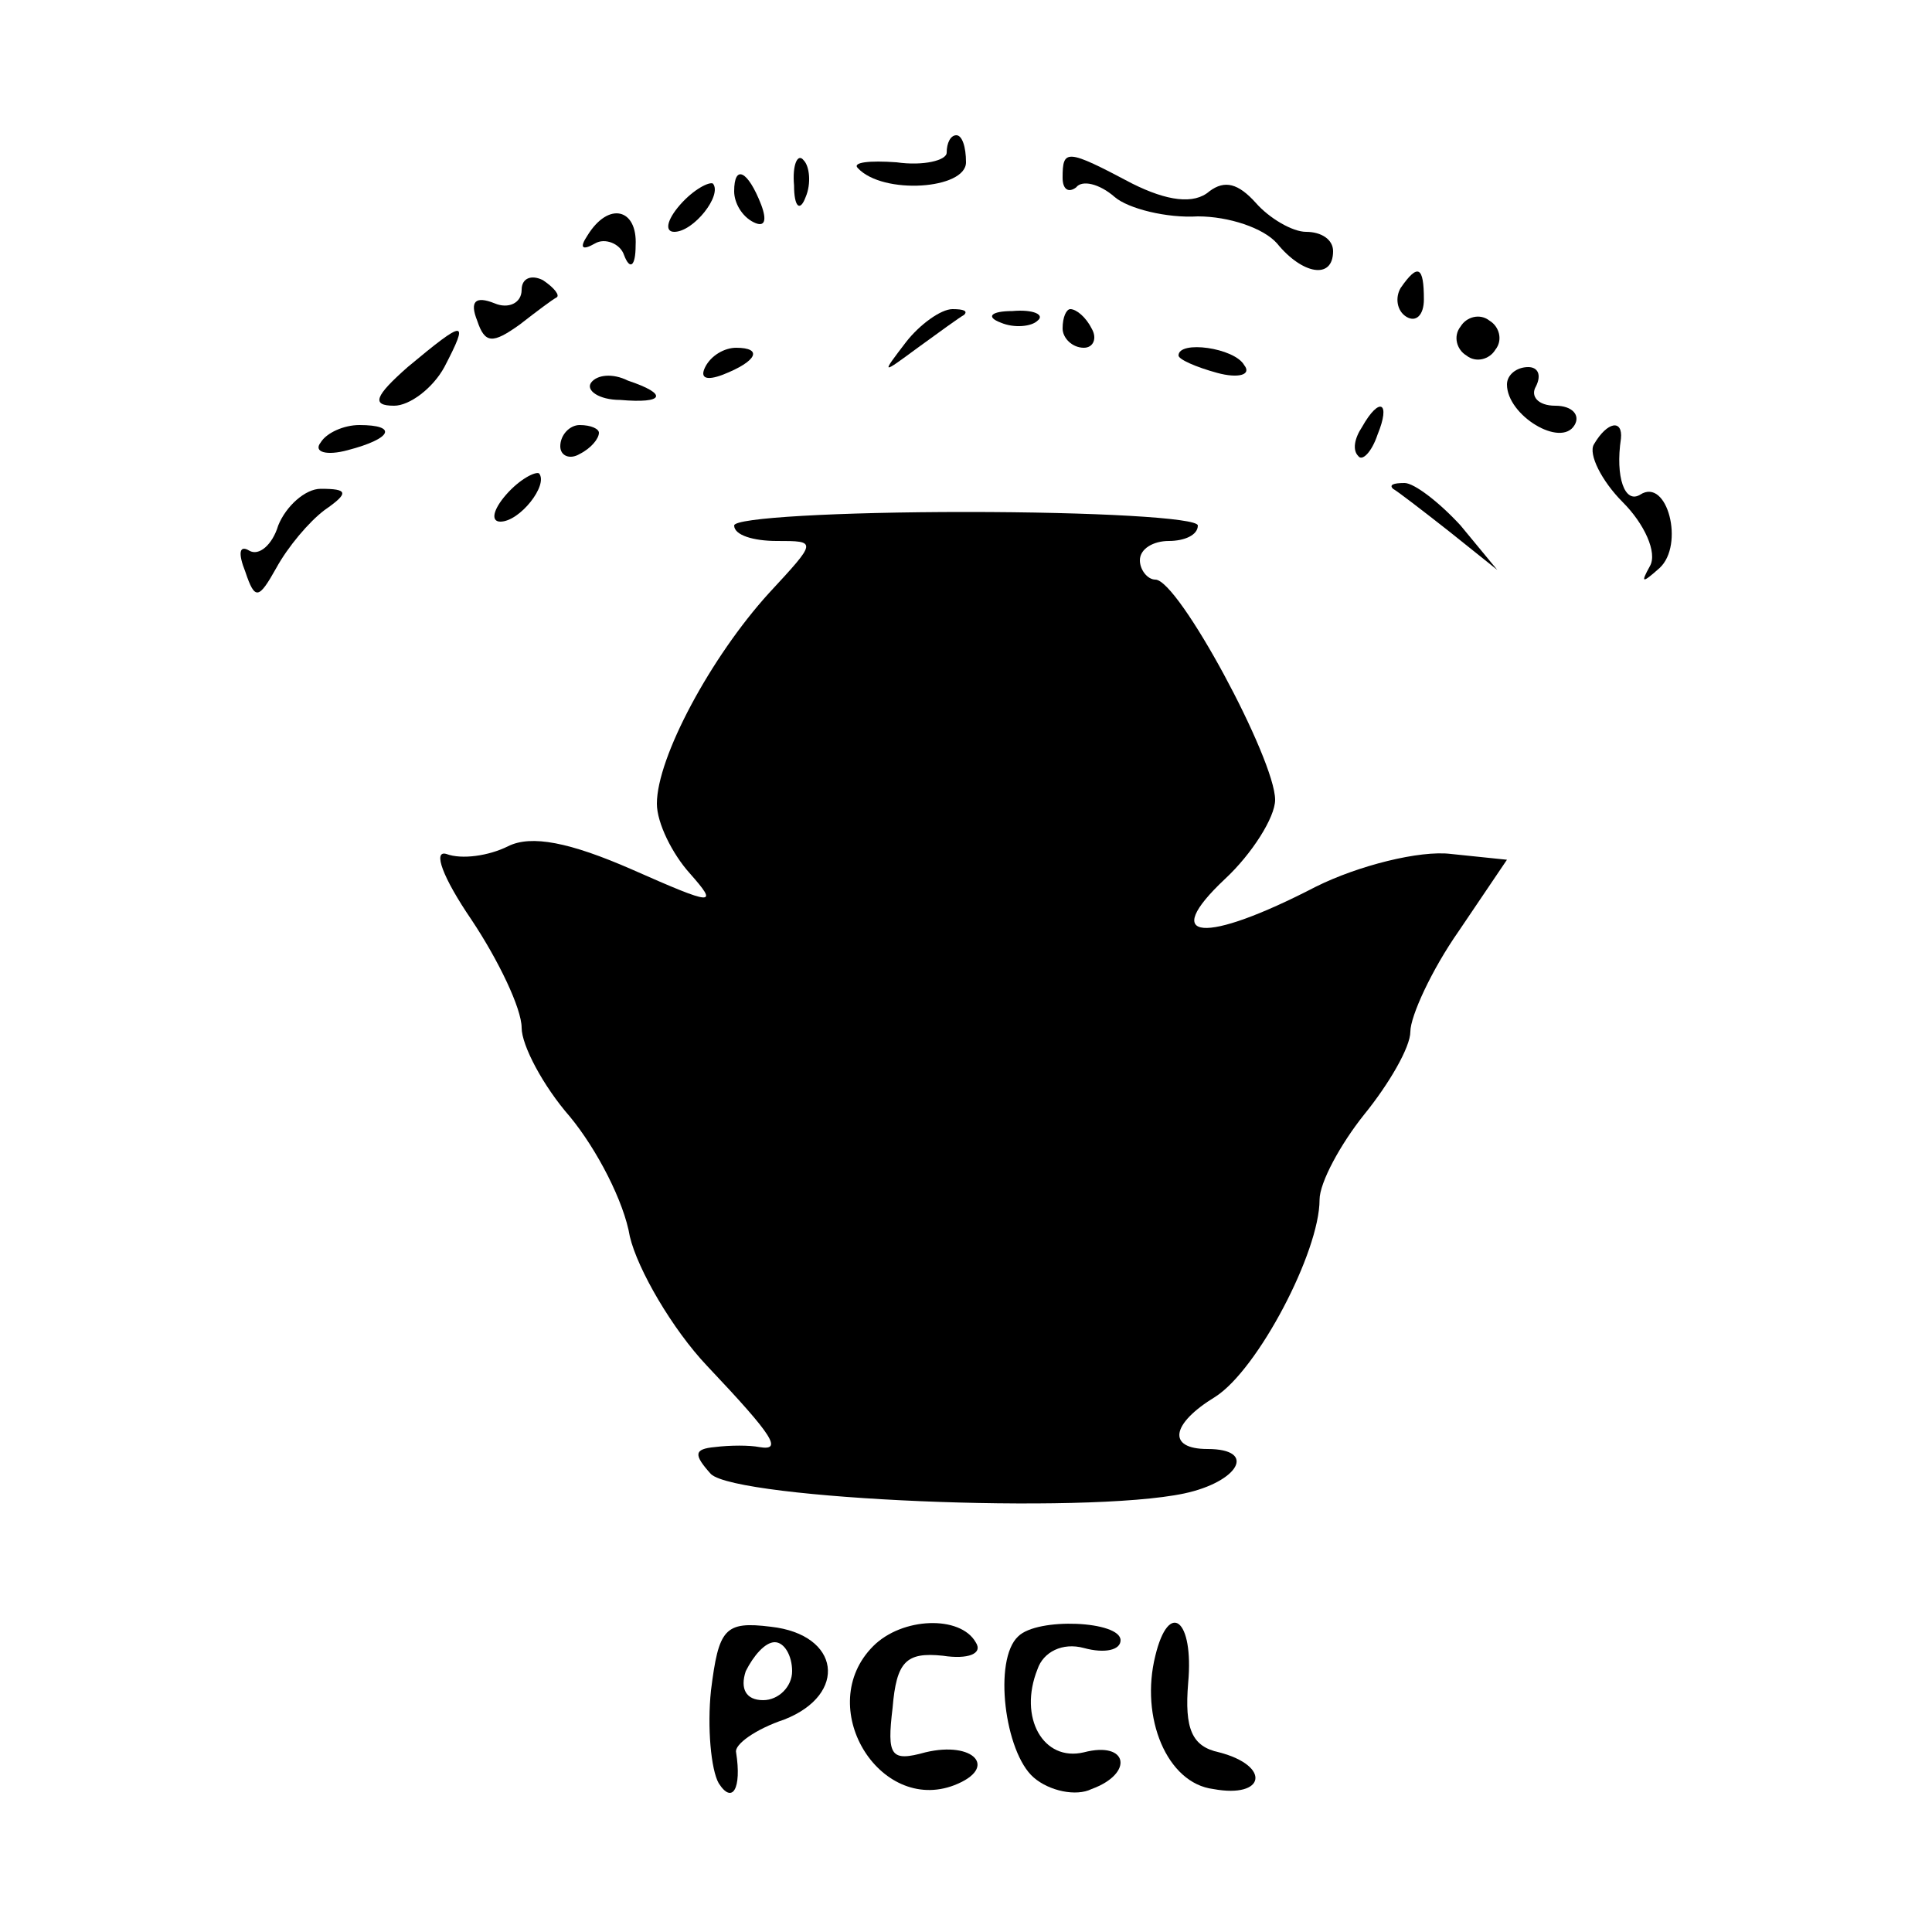 <?xml version="1.0" standalone="no"?>
<!DOCTYPE svg PUBLIC "-//W3C//DTD SVG 20010904//EN"
 "http://www.w3.org/TR/2001/REC-SVG-20010904/DTD/svg10.dtd">
<svg version="1.0" xmlns="http://www.w3.org/2000/svg"
 width="100pt" height="100pt" viewBox="0 0 100 100"
 preserveAspectRatio="xMidYMid meet">
<g transform="translate(0,100) scale(0.1,-0.1)"
fill="#000000" stroke="none">
<path d="M490 921 c0 -4 -12 -7 -26 -5 -14 1 -23 0 -20 -3 13 -14 56 -11 56 3
0 8 -2 14 -5 14 -3 0 -5 -4 -5 -9z"/>
<path d="M411 904 c0 -11 3 -14 6 -6 3 7 2 16 -1 19 -3 4 -6 -2 -5 -13z"/>
<path d="M550 908 c0 -6 3 -8 7 -5 3 4 12 2 20 -5 7 -6 27 -11 43 -10 16 0 34
-6 41 -14 13 -16 29 -19 29 -4 0 6 -6 10 -14 10 -7 0 -19 7 -26 15 -9 10 -16
12 -24 6 -8 -7 -22 -5 -40 4 -34 18 -36 18 -36 3z"/>
<path d="M352 894 c-7 -8 -8 -14 -3 -14 10 0 25 19 20 25 -2 1 -10 -3 -17 -11z"/>
<path d="M380 901 c0 -6 4 -13 10 -16 6 -3 7 1 4 9 -7 18 -14 21 -14 7z"/>
<path d="M304 878 c-4 -6 -3 -8 4 -4 5 3 13 0 15 -6 3 -8 6 -6 6 5 1 19 -14
23 -25 5z"/>
<path d="M270 850 c0 -7 -7 -10 -14 -7 -10 4 -13 1 -9 -9 4 -12 8 -12 22 -2 9
7 17 13 19 14 2 1 -1 5 -7 9 -6 3 -11 1 -11 -5z"/>
<path d="M725 851 c-3 -5 -2 -12 3 -15 5 -3 9 1 9 9 0 17 -3 19 -12 6z"/>
<path d="M469 823 c-13 -17 -13 -17 6 -3 11 8 22 16 24 17 2 2 0 3 -6 3 -6 0
-17 -8 -24 -17z"/>
<path d="M518 833 c7 -3 16 -2 19 1 4 3 -2 6 -13 5 -11 0 -14 -3 -6 -6z"/>
<path d="M550 830 c0 -5 5 -10 11 -10 5 0 7 5 4 10 -3 6 -8 10 -11 10 -2 0 -4
-4 -4 -10z"/>
<path d="M756 831 c-4 -5 -2 -12 3 -15 5 -4 12 -2 15 3 4 5 2 12 -3 15 -5 4
-12 2 -15 -3z"/>
<path d="M211 810 c-17 -15 -19 -20 -7 -20 8 0 20 9 26 20 13 25 11 25 -19 0z"/>
<path d="M365 810 c-3 -6 1 -7 9 -4 18 7 21 14 7 14 -6 0 -13 -4 -16 -10z"/>
<path d="M610 816 c0 -2 9 -6 20 -9 11 -3 18 -1 14 4 -5 9 -34 13 -34 5z"/>
<path d="M306 802 c-3 -4 4 -9 15 -9 23 -2 25 3 4 10 -8 4 -16 3 -19 -1z"/>
<path d="M780 801 c0 -16 28 -33 35 -21 3 5 -1 10 -10 10 -9 0 -13 5 -10 10 3
6 1 10 -4 10 -6 0 -11 -4 -11 -9z"/>
<path d="M705 779 c-4 -6 -5 -12 -2 -15 2 -3 7 2 10 11 7 17 1 20 -8 4z"/>
<path d="M166 771 c-4 -5 3 -7 14 -4 23 6 26 13 6 13 -8 0 -17 -4 -20 -9z"/>
<path d="M290 769 c0 -5 5 -7 10 -4 6 3 10 8 10 11 0 2 -4 4 -10 4 -5 0 -10
-5 -10 -11z"/>
<path d="M825 770 c-3 -5 4 -19 15 -30 11 -11 18 -26 14 -33 -5 -9 -4 -9 5 -1
13 12 4 47 -10 38 -8 -5 -13 9 -10 29 1 10 -7 9 -14 -3z"/>
<path d="M262 744 c-7 -8 -8 -14 -3 -14 10 0 25 19 20 25 -2 1 -10 -3 -17 -11z"/>
<path d="M144 728 c-3 -10 -10 -16 -15 -13 -5 3 -6 -1 -2 -11 5 -15 7 -14 16
2 6 11 17 24 25 30 13 9 12 11 -2 11 -8 0 -18 -9 -22 -19z"/>
<path d="M721 747 c2 -1 15 -11 29 -22 l25 -20 -19 23 c-11 12 -24 22 -29 22
-6 0 -8 -1 -6 -3z"/>
<path d="M380 728 c0 -5 10 -8 22 -8 21 0 21 0 -4 -27 -30 -33 -58 -85 -58
-109 0 -10 8 -26 17 -36 15 -17 13 -17 -30 2 -32 14 -52 18 -64 12 -10 -5 -24
-7 -32 -4 -7 2 -2 -12 13 -34 14 -21 26 -46 26 -56 0 -9 11 -30 25 -46 14 -17
28 -44 31 -62 4 -17 22 -48 40 -67 35 -37 39 -44 27 -42 -5 1 -15 1 -23 0 -11
-1 -11 -4 -2 -14 14 -13 193 -21 245 -10 28 6 38 23 12 23 -21 0 -19 13 4 27
22 14 54 75 54 102 0 9 11 29 23 44 13 16 24 35 24 43 0 8 11 32 25 52 l25 37
-29 3 c-16 2 -48 -6 -70 -17 -58 -30 -81 -28 -47 4 14 13 26 32 26 41 0 21
-50 114 -62 114 -4 0 -8 5 -8 10 0 6 7 10 15 10 8 0 15 3 15 8 0 4 -54 7 -120
7 -66 0 -120 -3 -120 -7z"/>
<path d="M368 125 c-2 -19 0 -41 4 -48 7 -11 12 -3 9 16 -1 4 10 12 25 17 33
13 29 44 -7 48 -24 3 -27 -1 -31 -33z m42 10 c0 -8 -7 -15 -15 -15 -9 0 -12 6
-9 15 4 8 10 15 15 15 5 0 9 -7 9 -15z"/>
<path d="M452 148 c-31 -31 3 -87 42 -72 23 9 10 23 -15 17 -18 -5 -20 -2 -17
23 2 24 7 29 26 27 13 -2 21 1 17 7 -8 14 -38 13 -53 -2z"/>
<path d="M527 153 c-13 -12 -7 -60 8 -73 8 -7 22 -10 30 -6 22 8 19 25 -4 19
-21 -5 -34 18 -24 43 3 9 13 14 24 11 11 -3 19 -1 19 4 0 10 -43 12 -53 2z"/>
<path d="M598 143 c-8 -32 6 -66 30 -69 27 -5 30 12 3 19 -14 3 -18 12 -16 36
3 33 -10 43 -17 14z"/>
</g>
</svg>
